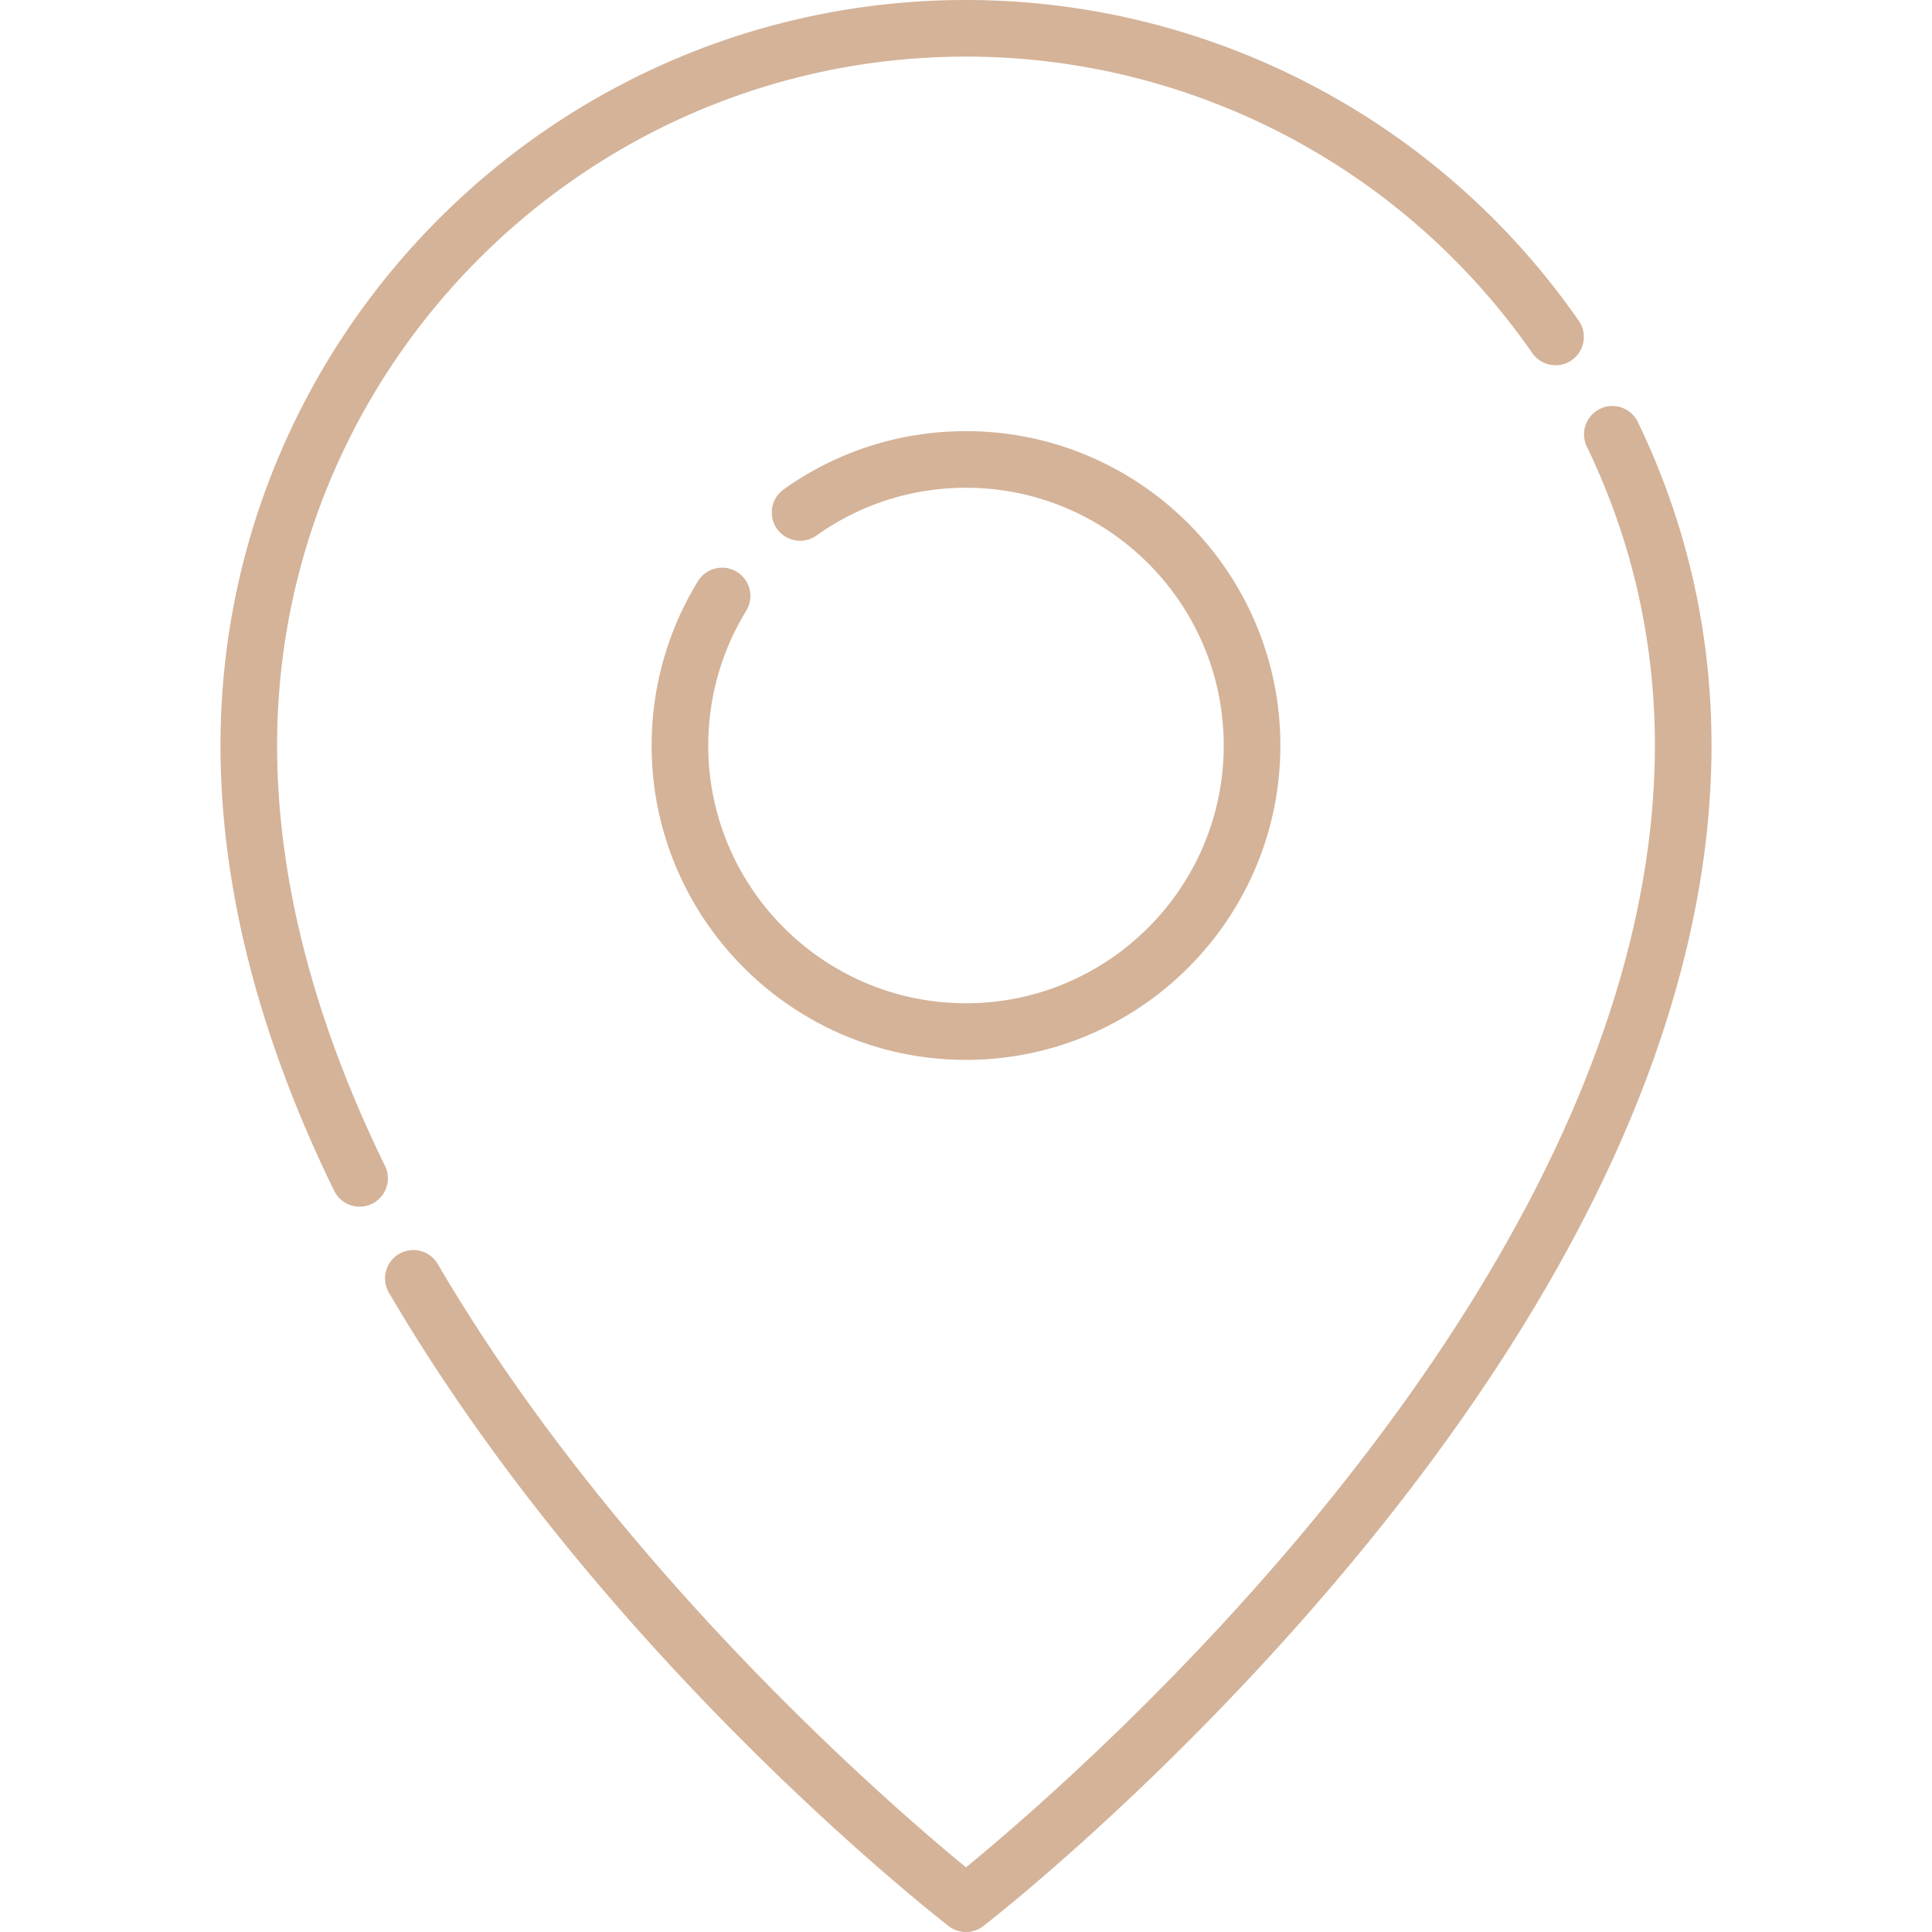 <svg xmlns="http://www.w3.org/2000/svg" version="1.1" xmlns:xlink="http://www.w3.org/1999/xlink" width="512" height="512" x="0" y="0" viewBox="0 0 512 512" style="enable-background:new 0 0 512 512" xml:space="preserve" class=""><g><path d="M102.035 308.98c-18.977-38.827-28.598-76.313-28.598-111.412C73.436 96.902 155.333 15.004 256 15.004c59.793 0 115.884 29.359 150.046 78.534a7.502 7.502 0 1 0 12.323-8.559C381.404 31.767 320.705 0 256 0 147.061 0 58.432 88.629 58.432 197.568c0 37.403 10.135 77.104 30.123 118.001a7.501 7.501 0 0 0 10.034 3.446 7.503 7.503 0 0 0 3.446-10.035zM434.018 111.779a7.503 7.503 0 0 0-13.513 6.524c11.983 24.82 18.058 51.49 18.058 79.267 0 35.259-9.709 72.922-28.857 111.94-15.468 31.517-37.078 63.958-64.232 96.42-38.017 45.449-76.488 78.302-89.471 88.94-18.973-15.566-92.425-78.689-139.972-159.855a7.502 7.502 0 1 0-12.946 7.584c56.203 95.942 144.589 164.941 148.324 167.831A7.482 7.482 0 0 0 256 512a7.49 7.49 0 0 0 4.59-1.568c1.967-1.522 48.703-37.917 96.194-94.638 27.974-33.411 50.287-66.895 66.317-99.521 20.216-41.147 30.467-81.085 30.467-118.703 0-30.056-6.578-58.919-19.55-85.791z" fill="#d4b399" opacity="1" data-original="#000000" class=""></path><path d="M195.288 151.55a7.5 7.5 0 0 0-10.319 2.465c-8.032 13.075-12.279 28.136-12.279 43.554 0 45.938 37.373 83.31 83.31 83.31 45.938 0 83.31-37.372 83.309-83.309 0-45.938-37.373-83.31-83.31-83.31-17.505 0-34.258 5.37-48.448 15.529a7.503 7.503 0 0 0 8.734 12.199c11.627-8.324 25.36-12.725 39.714-12.725 37.664 0 68.305 30.641 68.305 68.305s-30.641 68.305-68.305 68.305c-37.664 0-68.305-30.642-68.305-68.305 0-12.644 3.478-24.989 10.059-35.7a7.502 7.502 0 0 0-2.465-10.318z" fill="#d4b399" opacity="1" data-original="#000000" class=""></path></g></svg>